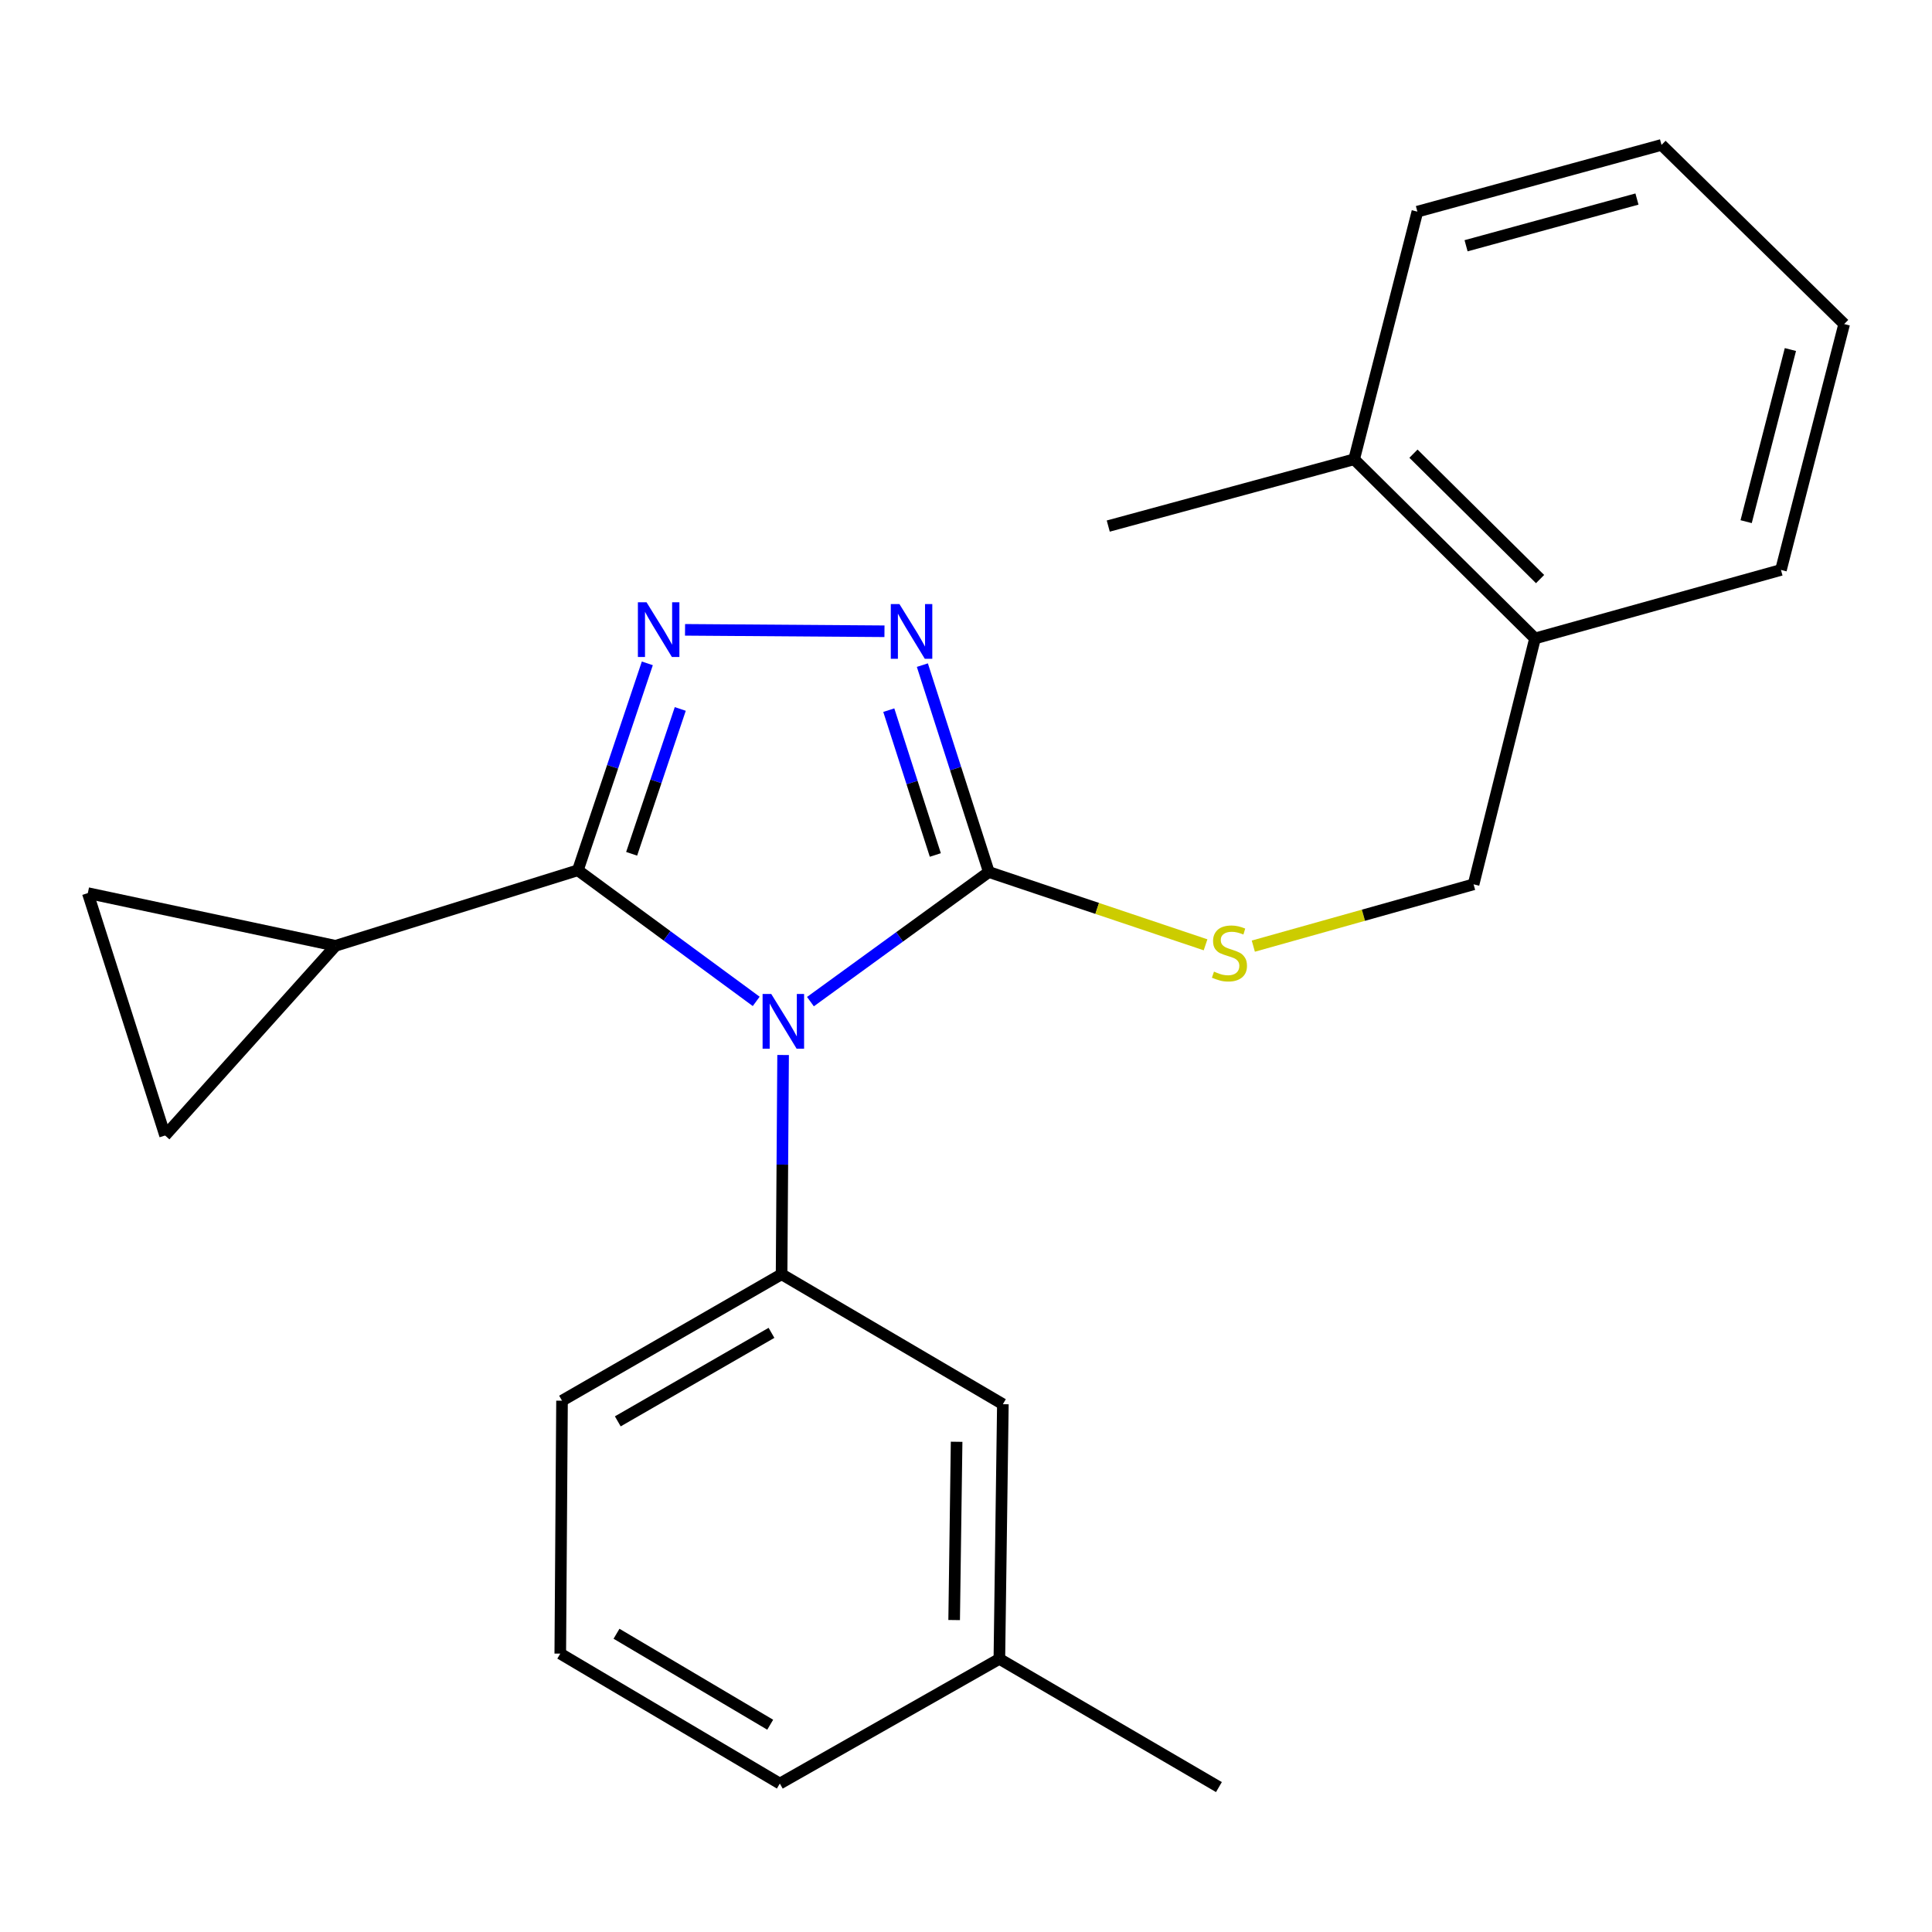 <?xml version='1.0' encoding='iso-8859-1'?>
<svg version='1.1' baseProfile='full'
              xmlns='http://www.w3.org/2000/svg'
                      xmlns:rdkit='http://www.rdkit.org/xml'
                      xmlns:xlink='http://www.w3.org/1999/xlink'
                  xml:space='preserve'
width='1000px' height='1000px' viewBox='0 0 1000 1000'>
<!-- END OF HEADER -->
<rect style='opacity:1.0;fill:#FFFFFF;stroke:none' width='1000' height='1000' x='0' y='0'> </rect>
<path class='bond-0' d='M 457.8,326.739 L 354.575,326.003' style='fill:none;fill-rule:evenodd;stroke:#0000FF;stroke-width:6px;stroke-linecap:butt;stroke-linejoin:miter;stroke-opacity:1' />
<path class='bond-1' d='M 477.414,344.269 L 494.619,397.814' style='fill:none;fill-rule:evenodd;stroke:#0000FF;stroke-width:6px;stroke-linecap:butt;stroke-linejoin:miter;stroke-opacity:1' />
<path class='bond-1' d='M 494.619,397.814 L 511.825,451.36' style='fill:none;fill-rule:evenodd;stroke:#000000;stroke-width:6px;stroke-linecap:butt;stroke-linejoin:miter;stroke-opacity:1' />
<path class='bond-1' d='M 460.035,367.575 L 472.079,405.057' style='fill:none;fill-rule:evenodd;stroke:#0000FF;stroke-width:6px;stroke-linecap:butt;stroke-linejoin:miter;stroke-opacity:1' />
<path class='bond-1' d='M 472.079,405.057 L 484.122,442.539' style='fill:none;fill-rule:evenodd;stroke:#000000;stroke-width:6px;stroke-linecap:butt;stroke-linejoin:miter;stroke-opacity:1' />
<path class='bond-2' d='M 335.056,343.35 L 317.078,396.901' style='fill:none;fill-rule:evenodd;stroke:#0000FF;stroke-width:6px;stroke-linecap:butt;stroke-linejoin:miter;stroke-opacity:1' />
<path class='bond-2' d='M 317.078,396.901 L 299.099,450.452' style='fill:none;fill-rule:evenodd;stroke:#000000;stroke-width:6px;stroke-linecap:butt;stroke-linejoin:miter;stroke-opacity:1' />
<path class='bond-2' d='M 352.107,366.95 L 339.522,404.436' style='fill:none;fill-rule:evenodd;stroke:#0000FF;stroke-width:6px;stroke-linecap:butt;stroke-linejoin:miter;stroke-opacity:1' />
<path class='bond-2' d='M 339.522,404.436 L 326.937,441.922' style='fill:none;fill-rule:evenodd;stroke:#000000;stroke-width:6px;stroke-linecap:butt;stroke-linejoin:miter;stroke-opacity:1' />
<path class='bond-3' d='M 299.099,450.452 L 173.658,489.543' style='fill:none;fill-rule:evenodd;stroke:#000000;stroke-width:6px;stroke-linecap:butt;stroke-linejoin:miter;stroke-opacity:1' />
<path class='bond-4' d='M 299.099,450.452 L 345.257,484.383' style='fill:none;fill-rule:evenodd;stroke:#000000;stroke-width:6px;stroke-linecap:butt;stroke-linejoin:miter;stroke-opacity:1' />
<path class='bond-4' d='M 345.257,484.383 L 391.415,518.314' style='fill:none;fill-rule:evenodd;stroke:#0000FF;stroke-width:6px;stroke-linecap:butt;stroke-linejoin:miter;stroke-opacity:1' />
<path class='bond-5' d='M 419.482,518.444 L 465.653,484.902' style='fill:none;fill-rule:evenodd;stroke:#0000FF;stroke-width:6px;stroke-linecap:butt;stroke-linejoin:miter;stroke-opacity:1' />
<path class='bond-5' d='M 465.653,484.902 L 511.825,451.36' style='fill:none;fill-rule:evenodd;stroke:#000000;stroke-width:6px;stroke-linecap:butt;stroke-linejoin:miter;stroke-opacity:1' />
<path class='bond-6' d='M 405.335,546.067 L 404.941,602.807' style='fill:none;fill-rule:evenodd;stroke:#0000FF;stroke-width:6px;stroke-linecap:butt;stroke-linejoin:miter;stroke-opacity:1' />
<path class='bond-6' d='M 404.941,602.807 L 404.548,659.547' style='fill:none;fill-rule:evenodd;stroke:#000000;stroke-width:6px;stroke-linecap:butt;stroke-linejoin:miter;stroke-opacity:1' />
<path class='bond-7' d='M 511.825,451.36 L 567.909,470.197' style='fill:none;fill-rule:evenodd;stroke:#000000;stroke-width:6px;stroke-linecap:butt;stroke-linejoin:miter;stroke-opacity:1' />
<path class='bond-7' d='M 567.909,470.197 L 623.994,489.034' style='fill:none;fill-rule:evenodd;stroke:#CCCC00;stroke-width:6px;stroke-linecap:butt;stroke-linejoin:miter;stroke-opacity:1' />
<path class='bond-8' d='M 794.525,330.456 L 700.901,237.727' style='fill:none;fill-rule:evenodd;stroke:#000000;stroke-width:6px;stroke-linecap:butt;stroke-linejoin:miter;stroke-opacity:1' />
<path class='bond-8' d='M 797.142,299.726 L 731.605,234.815' style='fill:none;fill-rule:evenodd;stroke:#000000;stroke-width:6px;stroke-linecap:butt;stroke-linejoin:miter;stroke-opacity:1' />
<path class='bond-9' d='M 794.525,330.456 L 762.72,457.726' style='fill:none;fill-rule:evenodd;stroke:#000000;stroke-width:6px;stroke-linecap:butt;stroke-linejoin:miter;stroke-opacity:1' />
<path class='bond-10' d='M 794.525,330.456 L 921.82,294.996' style='fill:none;fill-rule:evenodd;stroke:#000000;stroke-width:6px;stroke-linecap:butt;stroke-linejoin:miter;stroke-opacity:1' />
<path class='bond-11' d='M 648.719,489.718 L 705.72,473.722' style='fill:none;fill-rule:evenodd;stroke:#CCCC00;stroke-width:6px;stroke-linecap:butt;stroke-linejoin:miter;stroke-opacity:1' />
<path class='bond-11' d='M 705.72,473.722 L 762.72,457.726' style='fill:none;fill-rule:evenodd;stroke:#000000;stroke-width:6px;stroke-linecap:butt;stroke-linejoin:miter;stroke-opacity:1' />
<path class='bond-12' d='M 700.901,237.727 L 573.631,272.293' style='fill:none;fill-rule:evenodd;stroke:#000000;stroke-width:6px;stroke-linecap:butt;stroke-linejoin:miter;stroke-opacity:1' />
<path class='bond-13' d='M 700.901,237.727 L 733.639,109.55' style='fill:none;fill-rule:evenodd;stroke:#000000;stroke-width:6px;stroke-linecap:butt;stroke-linejoin:miter;stroke-opacity:1' />
<path class='bond-14' d='M 289.997,855.91 L 403.64,923.175' style='fill:none;fill-rule:evenodd;stroke:#000000;stroke-width:6px;stroke-linecap:butt;stroke-linejoin:miter;stroke-opacity:1' />
<path class='bond-14' d='M 319.103,845.626 L 398.653,892.711' style='fill:none;fill-rule:evenodd;stroke:#000000;stroke-width:6px;stroke-linecap:butt;stroke-linejoin:miter;stroke-opacity:1' />
<path class='bond-15' d='M 289.997,855.91 L 290.905,724.997' style='fill:none;fill-rule:evenodd;stroke:#000000;stroke-width:6px;stroke-linecap:butt;stroke-linejoin:miter;stroke-opacity:1' />
<path class='bond-16' d='M 403.64,923.175 L 517.27,858.633' style='fill:none;fill-rule:evenodd;stroke:#000000;stroke-width:6px;stroke-linecap:butt;stroke-linejoin:miter;stroke-opacity:1' />
<path class='bond-17' d='M 173.658,489.543 L 45.455,462.277' style='fill:none;fill-rule:evenodd;stroke:#000000;stroke-width:6px;stroke-linecap:butt;stroke-linejoin:miter;stroke-opacity:1' />
<path class='bond-18' d='M 173.658,489.543 L 85.453,587.731' style='fill:none;fill-rule:evenodd;stroke:#000000;stroke-width:6px;stroke-linecap:butt;stroke-linejoin:miter;stroke-opacity:1' />
<path class='bond-19' d='M 45.455,462.277 L 85.453,587.731' style='fill:none;fill-rule:evenodd;stroke:#000000;stroke-width:6px;stroke-linecap:butt;stroke-linejoin:miter;stroke-opacity:1' />
<path class='bond-20' d='M 517.27,858.633 L 519.085,726.812' style='fill:none;fill-rule:evenodd;stroke:#000000;stroke-width:6px;stroke-linecap:butt;stroke-linejoin:miter;stroke-opacity:1' />
<path class='bond-20' d='M 493.869,838.534 L 495.14,746.259' style='fill:none;fill-rule:evenodd;stroke:#000000;stroke-width:6px;stroke-linecap:butt;stroke-linejoin:miter;stroke-opacity:1' />
<path class='bond-21' d='M 517.27,858.633 L 630.913,924.99' style='fill:none;fill-rule:evenodd;stroke:#000000;stroke-width:6px;stroke-linecap:butt;stroke-linejoin:miter;stroke-opacity:1' />
<path class='bond-22' d='M 519.085,726.812 L 404.548,659.547' style='fill:none;fill-rule:evenodd;stroke:#000000;stroke-width:6px;stroke-linecap:butt;stroke-linejoin:miter;stroke-opacity:1' />
<path class='bond-23' d='M 404.548,659.547 L 290.905,724.997' style='fill:none;fill-rule:evenodd;stroke:#000000;stroke-width:6px;stroke-linecap:butt;stroke-linejoin:miter;stroke-opacity:1' />
<path class='bond-23' d='M 399.317,689.881 L 319.767,735.696' style='fill:none;fill-rule:evenodd;stroke:#000000;stroke-width:6px;stroke-linecap:butt;stroke-linejoin:miter;stroke-opacity:1' />
<path class='bond-24' d='M 733.639,109.55 L 860.001,75.01' style='fill:none;fill-rule:evenodd;stroke:#000000;stroke-width:6px;stroke-linecap:butt;stroke-linejoin:miter;stroke-opacity:1' />
<path class='bond-24' d='M 758.836,127.206 L 847.289,103.028' style='fill:none;fill-rule:evenodd;stroke:#000000;stroke-width:6px;stroke-linecap:butt;stroke-linejoin:miter;stroke-opacity:1' />
<path class='bond-25' d='M 921.82,294.996 L 954.545,167.726' style='fill:none;fill-rule:evenodd;stroke:#000000;stroke-width:6px;stroke-linecap:butt;stroke-linejoin:miter;stroke-opacity:1' />
<path class='bond-25' d='M 903.8,270.009 L 926.707,180.92' style='fill:none;fill-rule:evenodd;stroke:#000000;stroke-width:6px;stroke-linecap:butt;stroke-linejoin:miter;stroke-opacity:1' />
<path class='bond-26' d='M 860.001,75.01 L 954.545,167.726' style='fill:none;fill-rule:evenodd;stroke:#000000;stroke-width:6px;stroke-linecap:butt;stroke-linejoin:miter;stroke-opacity:1' />
<path  class='atom-0' d='M 465.553 312.679
L 474.833 327.679
Q 475.753 329.159, 477.233 331.839
Q 478.713 334.519, 478.793 334.679
L 478.793 312.679
L 482.553 312.679
L 482.553 340.999
L 478.673 340.999
L 468.713 324.599
Q 467.553 322.679, 466.313 320.479
Q 465.113 318.279, 464.753 317.599
L 464.753 340.999
L 461.073 340.999
L 461.073 312.679
L 465.553 312.679
' fill='#0000FF'/>
<path  class='atom-1' d='M 334.653 311.745
L 343.933 326.745
Q 344.853 328.225, 346.333 330.905
Q 347.813 333.585, 347.893 333.745
L 347.893 311.745
L 351.653 311.745
L 351.653 340.065
L 347.773 340.065
L 337.813 323.665
Q 336.653 321.745, 335.413 319.545
Q 334.213 317.345, 333.853 316.665
L 333.853 340.065
L 330.173 340.065
L 330.173 311.745
L 334.653 311.745
' fill='#0000FF'/>
<path  class='atom-3' d='M 399.195 514.474
L 408.475 529.474
Q 409.395 530.954, 410.875 533.634
Q 412.355 536.314, 412.435 536.474
L 412.435 514.474
L 416.195 514.474
L 416.195 542.794
L 412.315 542.794
L 402.355 526.394
Q 401.195 524.474, 399.955 522.274
Q 398.755 520.074, 398.395 519.394
L 398.395 542.794
L 394.715 542.794
L 394.715 514.474
L 399.195 514.474
' fill='#0000FF'/>
<path  class='atom-6' d='M 628.358 502.907
Q 628.678 503.027, 629.998 503.587
Q 631.318 504.147, 632.758 504.507
Q 634.238 504.827, 635.678 504.827
Q 638.358 504.827, 639.918 503.547
Q 641.478 502.227, 641.478 499.947
Q 641.478 498.387, 640.678 497.427
Q 639.918 496.467, 638.718 495.947
Q 637.518 495.427, 635.518 494.827
Q 632.998 494.067, 631.478 493.347
Q 629.998 492.627, 628.918 491.107
Q 627.878 489.587, 627.878 487.027
Q 627.878 483.467, 630.278 481.267
Q 632.718 479.067, 637.518 479.067
Q 640.798 479.067, 644.518 480.627
L 643.598 483.707
Q 640.198 482.307, 637.638 482.307
Q 634.878 482.307, 633.358 483.467
Q 631.838 484.587, 631.878 486.547
Q 631.878 488.067, 632.638 488.987
Q 633.438 489.907, 634.558 490.427
Q 635.718 490.947, 637.638 491.547
Q 640.198 492.347, 641.718 493.147
Q 643.238 493.947, 644.318 495.587
Q 645.438 497.187, 645.438 499.947
Q 645.438 503.867, 642.798 505.987
Q 640.198 508.067, 635.838 508.067
Q 633.318 508.067, 631.398 507.507
Q 629.518 506.987, 627.278 506.067
L 628.358 502.907
' fill='#CCCC00'/>
</svg>
